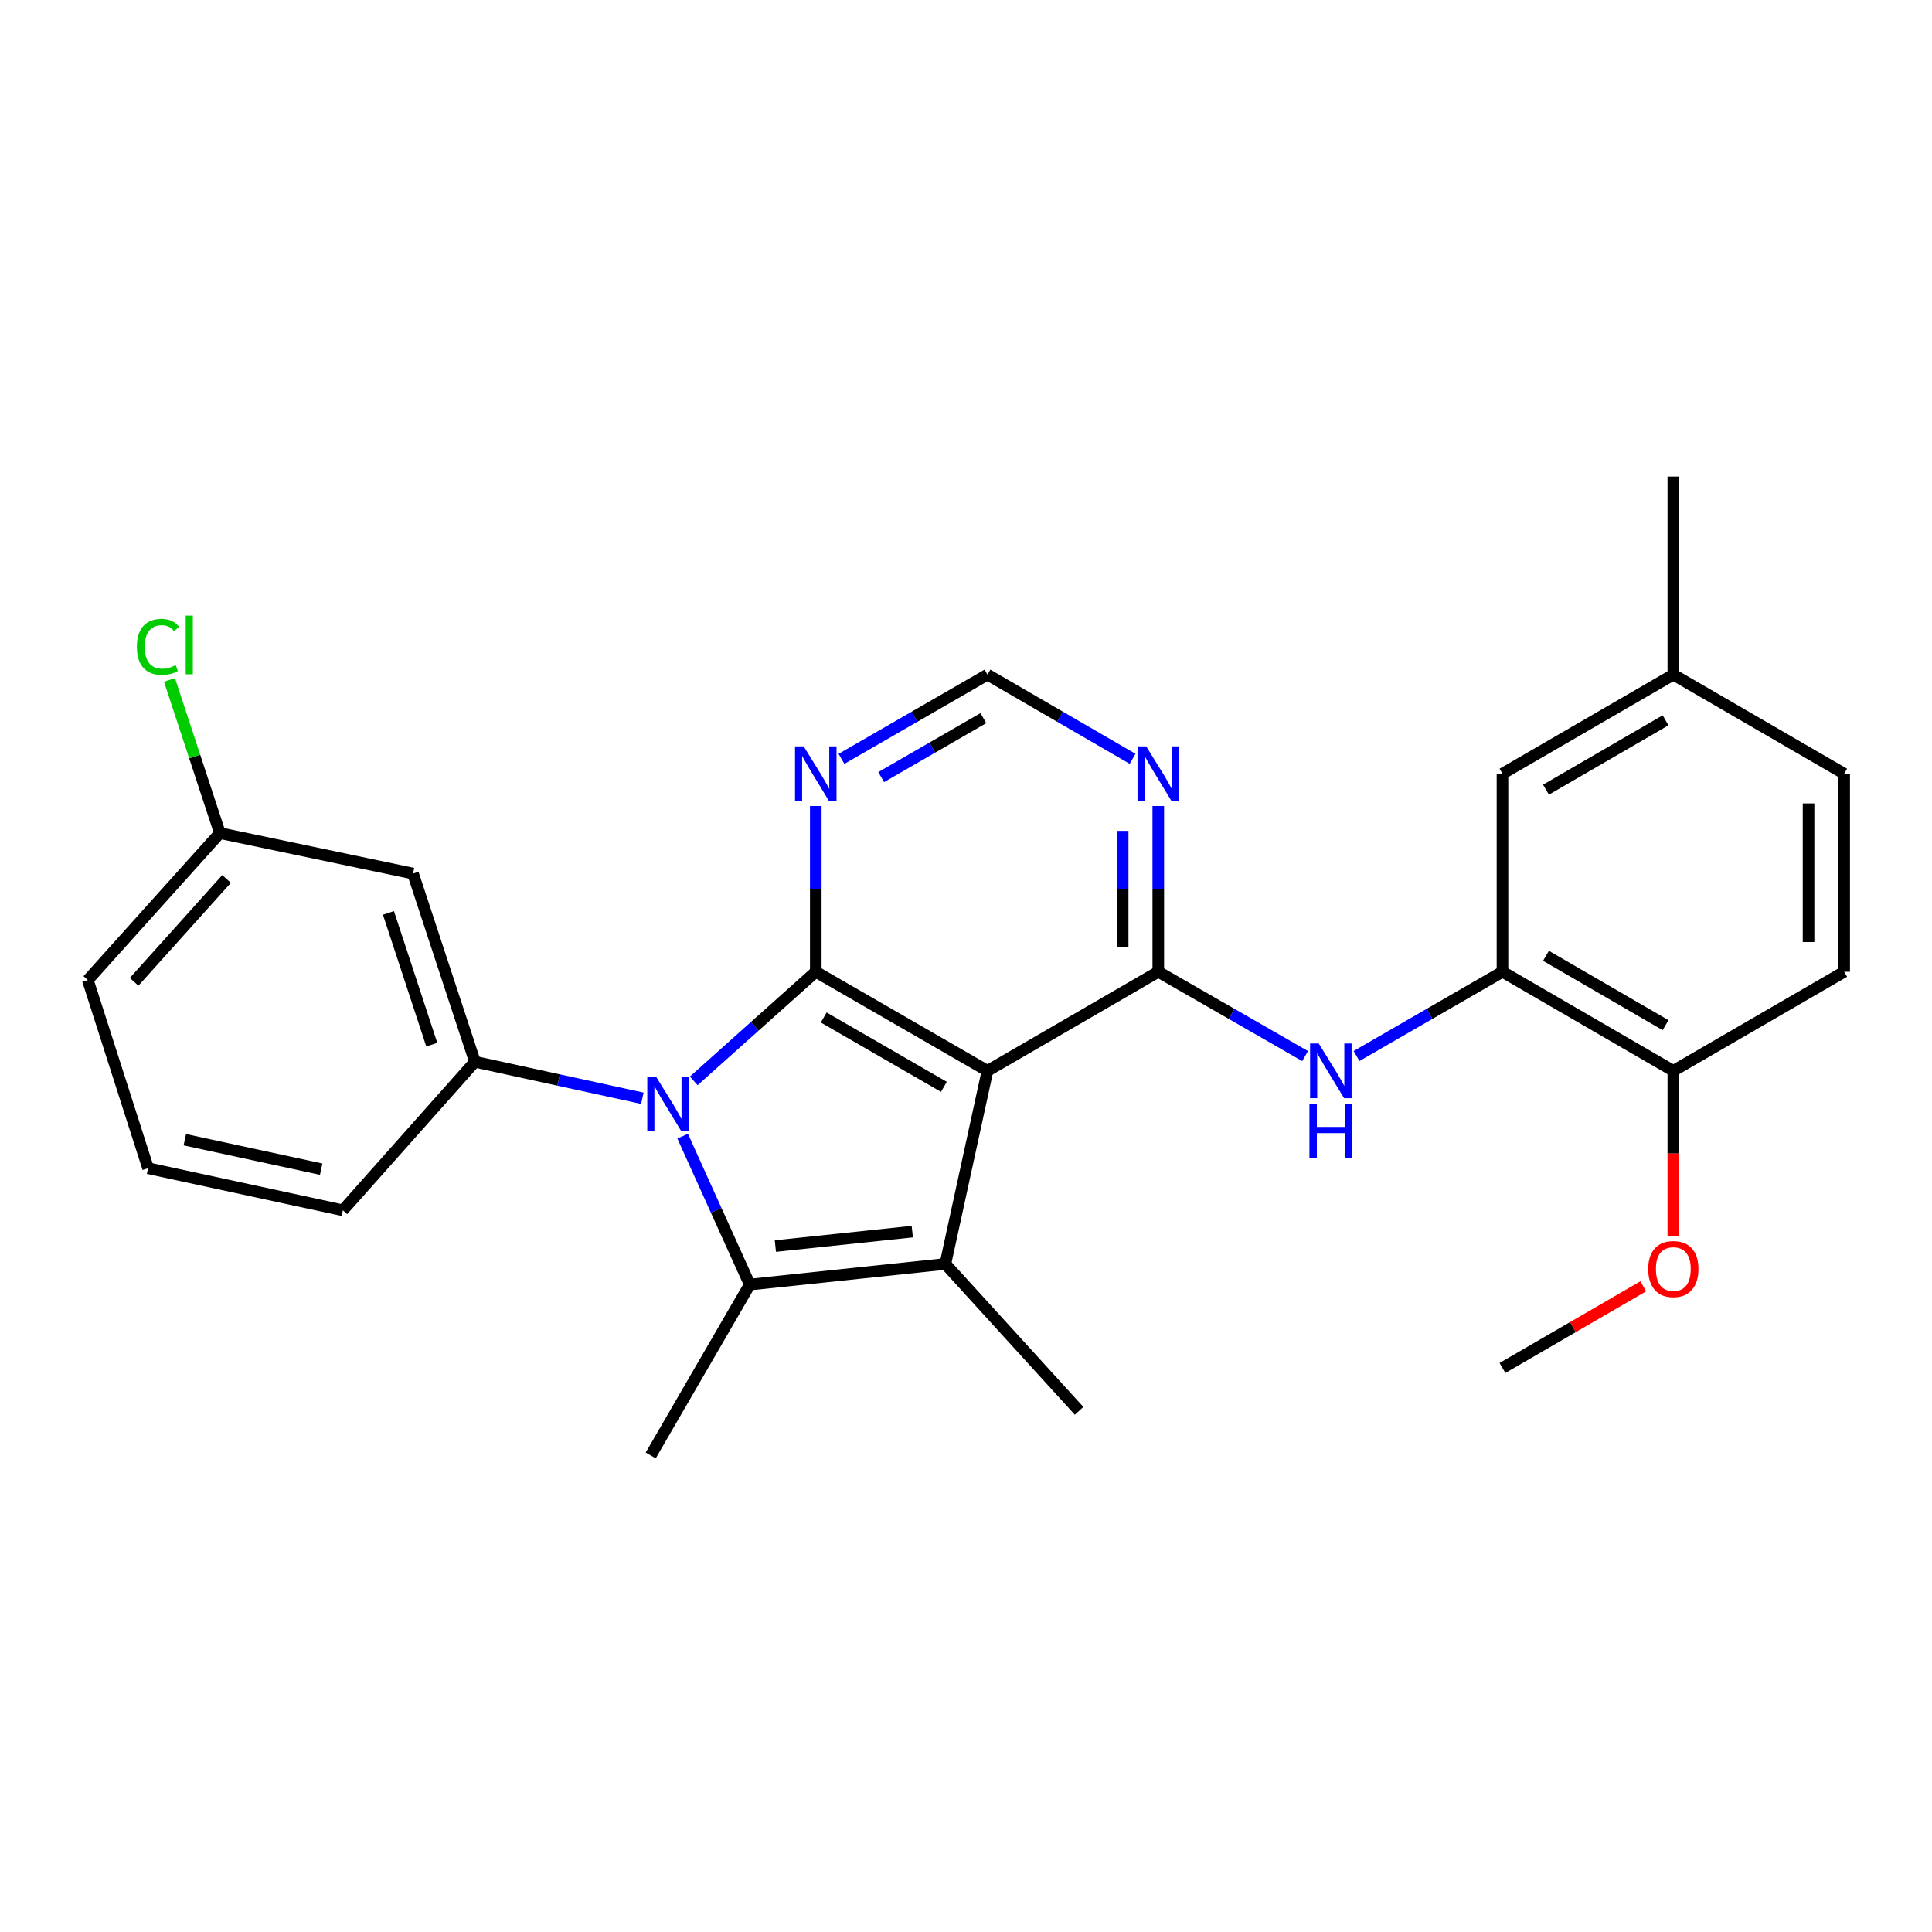 <?xml version='1.0' encoding='iso-8859-1'?>
<svg version='1.1' baseProfile='full'
              xmlns='http://www.w3.org/2000/svg'
                      xmlns:rdkit='http://www.rdkit.org/xml'
                      xmlns:xlink='http://www.w3.org/1999/xlink'
                  xml:space='preserve'
width='1000px' height='1000px' viewBox='0 0 1000 1000'>
<!-- END OF HEADER -->
<rect style='opacity:1.0;fill:#FFFFFF;stroke:none' width='1000' height='1000' x='0' y='0'> </rect>
<path class='bond-1' d='M 359.081,559.458 L 390.662,531.22' style='fill:none;fill-rule:evenodd;stroke:#0000FF;stroke-width:6px;stroke-linecap:butt;stroke-linejoin:miter;stroke-opacity:1' />
<path class='bond-1' d='M 390.662,531.22 L 422.243,502.981' style='fill:none;fill-rule:evenodd;stroke:#000000;stroke-width:6px;stroke-linecap:butt;stroke-linejoin:miter;stroke-opacity:1' />
<path class='bond-2' d='M 353.341,588.081 L 370.709,626.489' style='fill:none;fill-rule:evenodd;stroke:#0000FF;stroke-width:6px;stroke-linecap:butt;stroke-linejoin:miter;stroke-opacity:1' />
<path class='bond-2' d='M 370.709,626.489 L 388.077,664.898' style='fill:none;fill-rule:evenodd;stroke:#000000;stroke-width:6px;stroke-linecap:butt;stroke-linejoin:miter;stroke-opacity:1' />
<path class='bond-5' d='M 332.479,568.455 L 289.149,559.009' style='fill:none;fill-rule:evenodd;stroke:#0000FF;stroke-width:6px;stroke-linecap:butt;stroke-linejoin:miter;stroke-opacity:1' />
<path class='bond-5' d='M 289.149,559.009 L 245.82,549.564' style='fill:none;fill-rule:evenodd;stroke:#000000;stroke-width:6px;stroke-linecap:butt;stroke-linejoin:miter;stroke-opacity:1' />
<path class='bond-0' d='M 511.105,554.266 L 422.243,502.981' style='fill:none;fill-rule:evenodd;stroke:#000000;stroke-width:6px;stroke-linecap:butt;stroke-linejoin:miter;stroke-opacity:1' />
<path class='bond-0' d='M 488.558,562.545 L 426.355,526.645' style='fill:none;fill-rule:evenodd;stroke:#000000;stroke-width:6px;stroke-linecap:butt;stroke-linejoin:miter;stroke-opacity:1' />
<path class='bond-4' d='M 511.105,554.266 L 599.527,502.981' style='fill:none;fill-rule:evenodd;stroke:#000000;stroke-width:6px;stroke-linecap:butt;stroke-linejoin:miter;stroke-opacity:1' />
<path class='bond-27' d='M 511.105,554.266 L 489.315,654.223' style='fill:none;fill-rule:evenodd;stroke:#000000;stroke-width:6px;stroke-linecap:butt;stroke-linejoin:miter;stroke-opacity:1' />
<path class='bond-7' d='M 422.243,502.981 L 422.243,460.088' style='fill:none;fill-rule:evenodd;stroke:#000000;stroke-width:6px;stroke-linecap:butt;stroke-linejoin:miter;stroke-opacity:1' />
<path class='bond-7' d='M 422.243,460.088 L 422.243,417.196' style='fill:none;fill-rule:evenodd;stroke:#0000FF;stroke-width:6px;stroke-linecap:butt;stroke-linejoin:miter;stroke-opacity:1' />
<path class='bond-3' d='M 388.077,664.898 L 489.315,654.223' style='fill:none;fill-rule:evenodd;stroke:#000000;stroke-width:6px;stroke-linecap:butt;stroke-linejoin:miter;stroke-opacity:1' />
<path class='bond-3' d='M 401.329,644.958 L 472.195,637.486' style='fill:none;fill-rule:evenodd;stroke:#000000;stroke-width:6px;stroke-linecap:butt;stroke-linejoin:miter;stroke-opacity:1' />
<path class='bond-16' d='M 388.077,664.898 L 336.813,753.33' style='fill:none;fill-rule:evenodd;stroke:#000000;stroke-width:6px;stroke-linecap:butt;stroke-linejoin:miter;stroke-opacity:1' />
<path class='bond-17' d='M 489.315,654.223 L 558.538,730.259' style='fill:none;fill-rule:evenodd;stroke:#000000;stroke-width:6px;stroke-linecap:butt;stroke-linejoin:miter;stroke-opacity:1' />
<path class='bond-6' d='M 599.527,502.981 L 637.526,524.801' style='fill:none;fill-rule:evenodd;stroke:#000000;stroke-width:6px;stroke-linecap:butt;stroke-linejoin:miter;stroke-opacity:1' />
<path class='bond-6' d='M 637.526,524.801 L 675.525,546.62' style='fill:none;fill-rule:evenodd;stroke:#0000FF;stroke-width:6px;stroke-linecap:butt;stroke-linejoin:miter;stroke-opacity:1' />
<path class='bond-29' d='M 599.527,502.981 L 599.527,460.088' style='fill:none;fill-rule:evenodd;stroke:#000000;stroke-width:6px;stroke-linecap:butt;stroke-linejoin:miter;stroke-opacity:1' />
<path class='bond-29' d='M 599.527,460.088 L 599.527,417.196' style='fill:none;fill-rule:evenodd;stroke:#0000FF;stroke-width:6px;stroke-linecap:butt;stroke-linejoin:miter;stroke-opacity:1' />
<path class='bond-29' d='M 581.087,490.113 L 581.087,460.088' style='fill:none;fill-rule:evenodd;stroke:#000000;stroke-width:6px;stroke-linecap:butt;stroke-linejoin:miter;stroke-opacity:1' />
<path class='bond-29' d='M 581.087,460.088 L 581.087,430.064' style='fill:none;fill-rule:evenodd;stroke:#0000FF;stroke-width:6px;stroke-linecap:butt;stroke-linejoin:miter;stroke-opacity:1' />
<path class='bond-10' d='M 245.82,549.564 L 213.774,452.157' style='fill:none;fill-rule:evenodd;stroke:#000000;stroke-width:6px;stroke-linecap:butt;stroke-linejoin:miter;stroke-opacity:1' />
<path class='bond-10' d='M 223.496,540.716 L 201.064,472.531' style='fill:none;fill-rule:evenodd;stroke:#000000;stroke-width:6px;stroke-linecap:butt;stroke-linejoin:miter;stroke-opacity:1' />
<path class='bond-20' d='M 245.82,549.564 L 177.467,626.45' style='fill:none;fill-rule:evenodd;stroke:#000000;stroke-width:6px;stroke-linecap:butt;stroke-linejoin:miter;stroke-opacity:1' />
<path class='bond-9' d='M 702.144,546.586 L 739.913,524.783' style='fill:none;fill-rule:evenodd;stroke:#0000FF;stroke-width:6px;stroke-linecap:butt;stroke-linejoin:miter;stroke-opacity:1' />
<path class='bond-9' d='M 739.913,524.783 L 777.682,502.981' style='fill:none;fill-rule:evenodd;stroke:#000000;stroke-width:6px;stroke-linecap:butt;stroke-linejoin:miter;stroke-opacity:1' />
<path class='bond-11' d='M 435.548,392.794 L 473.327,370.991' style='fill:none;fill-rule:evenodd;stroke:#0000FF;stroke-width:6px;stroke-linecap:butt;stroke-linejoin:miter;stroke-opacity:1' />
<path class='bond-11' d='M 473.327,370.991 L 511.105,349.188' style='fill:none;fill-rule:evenodd;stroke:#000000;stroke-width:6px;stroke-linecap:butt;stroke-linejoin:miter;stroke-opacity:1' />
<path class='bond-11' d='M 456.099,402.225 L 482.544,386.963' style='fill:none;fill-rule:evenodd;stroke:#0000FF;stroke-width:6px;stroke-linecap:butt;stroke-linejoin:miter;stroke-opacity:1' />
<path class='bond-11' d='M 482.544,386.963 L 508.989,371.701' style='fill:none;fill-rule:evenodd;stroke:#000000;stroke-width:6px;stroke-linecap:butt;stroke-linejoin:miter;stroke-opacity:1' />
<path class='bond-8' d='M 586.231,392.762 L 548.668,370.975' style='fill:none;fill-rule:evenodd;stroke:#0000FF;stroke-width:6px;stroke-linecap:butt;stroke-linejoin:miter;stroke-opacity:1' />
<path class='bond-8' d='M 548.668,370.975 L 511.105,349.188' style='fill:none;fill-rule:evenodd;stroke:#000000;stroke-width:6px;stroke-linecap:butt;stroke-linejoin:miter;stroke-opacity:1' />
<path class='bond-12' d='M 777.682,502.981 L 866.114,554.266' style='fill:none;fill-rule:evenodd;stroke:#000000;stroke-width:6px;stroke-linecap:butt;stroke-linejoin:miter;stroke-opacity:1' />
<path class='bond-12' d='M 800.197,494.722 L 862.1,530.621' style='fill:none;fill-rule:evenodd;stroke:#000000;stroke-width:6px;stroke-linecap:butt;stroke-linejoin:miter;stroke-opacity:1' />
<path class='bond-13' d='M 777.682,502.981 L 777.682,400.473' style='fill:none;fill-rule:evenodd;stroke:#000000;stroke-width:6px;stroke-linecap:butt;stroke-linejoin:miter;stroke-opacity:1' />
<path class='bond-15' d='M 213.774,452.157 L 113.817,431.217' style='fill:none;fill-rule:evenodd;stroke:#000000;stroke-width:6px;stroke-linecap:butt;stroke-linejoin:miter;stroke-opacity:1' />
<path class='bond-14' d='M 866.114,554.266 L 954.545,502.981' style='fill:none;fill-rule:evenodd;stroke:#000000;stroke-width:6px;stroke-linecap:butt;stroke-linejoin:miter;stroke-opacity:1' />
<path class='bond-22' d='M 866.114,554.266 L 866.114,597.079' style='fill:none;fill-rule:evenodd;stroke:#000000;stroke-width:6px;stroke-linecap:butt;stroke-linejoin:miter;stroke-opacity:1' />
<path class='bond-22' d='M 866.114,597.079 L 866.114,639.891' style='fill:none;fill-rule:evenodd;stroke:#FF0000;stroke-width:6px;stroke-linecap:butt;stroke-linejoin:miter;stroke-opacity:1' />
<path class='bond-18' d='M 777.682,400.473 L 866.114,349.188' style='fill:none;fill-rule:evenodd;stroke:#000000;stroke-width:6px;stroke-linecap:butt;stroke-linejoin:miter;stroke-opacity:1' />
<path class='bond-18' d='M 800.197,408.732 L 862.1,372.833' style='fill:none;fill-rule:evenodd;stroke:#000000;stroke-width:6px;stroke-linecap:butt;stroke-linejoin:miter;stroke-opacity:1' />
<path class='bond-30' d='M 954.545,502.981 L 954.545,400.473' style='fill:none;fill-rule:evenodd;stroke:#000000;stroke-width:6px;stroke-linecap:butt;stroke-linejoin:miter;stroke-opacity:1' />
<path class='bond-30' d='M 936.105,487.605 L 936.105,415.849' style='fill:none;fill-rule:evenodd;stroke:#000000;stroke-width:6px;stroke-linecap:butt;stroke-linejoin:miter;stroke-opacity:1' />
<path class='bond-21' d='M 113.817,431.217 L 100.773,391.571' style='fill:none;fill-rule:evenodd;stroke:#000000;stroke-width:6px;stroke-linecap:butt;stroke-linejoin:miter;stroke-opacity:1' />
<path class='bond-21' d='M 100.773,391.571 L 87.728,351.925' style='fill:none;fill-rule:evenodd;stroke:#00CC00;stroke-width:6px;stroke-linecap:butt;stroke-linejoin:miter;stroke-opacity:1' />
<path class='bond-28' d='M 113.817,431.217 L 45.455,507.263' style='fill:none;fill-rule:evenodd;stroke:#000000;stroke-width:6px;stroke-linecap:butt;stroke-linejoin:miter;stroke-opacity:1' />
<path class='bond-28' d='M 117.276,454.952 L 69.423,508.185' style='fill:none;fill-rule:evenodd;stroke:#000000;stroke-width:6px;stroke-linecap:butt;stroke-linejoin:miter;stroke-opacity:1' />
<path class='bond-19' d='M 866.114,349.188 L 954.545,400.473' style='fill:none;fill-rule:evenodd;stroke:#000000;stroke-width:6px;stroke-linecap:butt;stroke-linejoin:miter;stroke-opacity:1' />
<path class='bond-25' d='M 866.114,349.188 L 866.114,246.67' style='fill:none;fill-rule:evenodd;stroke:#000000;stroke-width:6px;stroke-linecap:butt;stroke-linejoin:miter;stroke-opacity:1' />
<path class='bond-23' d='M 177.467,626.45 L 76.65,604.67' style='fill:none;fill-rule:evenodd;stroke:#000000;stroke-width:6px;stroke-linecap:butt;stroke-linejoin:miter;stroke-opacity:1' />
<path class='bond-23' d='M 166.239,605.158 L 95.666,589.912' style='fill:none;fill-rule:evenodd;stroke:#000000;stroke-width:6px;stroke-linecap:butt;stroke-linejoin:miter;stroke-opacity:1' />
<path class='bond-26' d='M 850.558,665.795 L 814.12,686.927' style='fill:none;fill-rule:evenodd;stroke:#FF0000;stroke-width:6px;stroke-linecap:butt;stroke-linejoin:miter;stroke-opacity:1' />
<path class='bond-26' d='M 814.12,686.927 L 777.682,708.059' style='fill:none;fill-rule:evenodd;stroke:#000000;stroke-width:6px;stroke-linecap:butt;stroke-linejoin:miter;stroke-opacity:1' />
<path class='bond-24' d='M 76.65,604.67 L 45.455,507.263' style='fill:none;fill-rule:evenodd;stroke:#000000;stroke-width:6px;stroke-linecap:butt;stroke-linejoin:miter;stroke-opacity:1' />
<path  class='atom-0' d='M 339.517 557.194
L 348.797 572.194
Q 349.717 573.674, 351.197 576.354
Q 352.677 579.034, 352.757 579.194
L 352.757 557.194
L 356.517 557.194
L 356.517 585.514
L 352.637 585.514
L 342.677 569.114
Q 341.517 567.194, 340.277 564.994
Q 339.077 562.794, 338.717 562.114
L 338.717 585.514
L 335.037 585.514
L 335.037 557.194
L 339.517 557.194
' fill='#0000FF'/>
<path  class='atom-7' d='M 682.58 540.106
L 691.86 555.106
Q 692.78 556.586, 694.26 559.266
Q 695.74 561.946, 695.82 562.106
L 695.82 540.106
L 699.58 540.106
L 699.58 568.426
L 695.7 568.426
L 685.74 552.026
Q 684.58 550.106, 683.34 547.906
Q 682.14 545.706, 681.78 545.026
L 681.78 568.426
L 678.1 568.426
L 678.1 540.106
L 682.58 540.106
' fill='#0000FF'/>
<path  class='atom-7' d='M 677.76 571.258
L 681.6 571.258
L 681.6 583.298
L 696.08 583.298
L 696.08 571.258
L 699.92 571.258
L 699.92 599.578
L 696.08 599.578
L 696.08 586.498
L 681.6 586.498
L 681.6 599.578
L 677.76 599.578
L 677.76 571.258
' fill='#0000FF'/>
<path  class='atom-8' d='M 415.983 386.313
L 425.263 401.313
Q 426.183 402.793, 427.663 405.473
Q 429.143 408.153, 429.223 408.313
L 429.223 386.313
L 432.983 386.313
L 432.983 414.633
L 429.103 414.633
L 419.143 398.233
Q 417.983 396.313, 416.743 394.113
Q 415.543 391.913, 415.183 391.233
L 415.183 414.633
L 411.503 414.633
L 411.503 386.313
L 415.983 386.313
' fill='#0000FF'/>
<path  class='atom-9' d='M 593.267 386.313
L 602.547 401.313
Q 603.467 402.793, 604.947 405.473
Q 606.427 408.153, 606.507 408.313
L 606.507 386.313
L 610.267 386.313
L 610.267 414.633
L 606.387 414.633
L 596.427 398.233
Q 595.267 396.313, 594.027 394.113
Q 592.827 391.913, 592.467 391.233
L 592.467 414.633
L 588.787 414.633
L 588.787 386.313
L 593.267 386.313
' fill='#0000FF'/>
<path  class='atom-22' d='M 70.852 334.801
Q 70.852 327.761, 74.132 324.081
Q 77.452 320.361, 83.732 320.361
Q 89.572 320.361, 92.692 324.481
L 90.052 326.641
Q 87.772 323.641, 83.732 323.641
Q 79.452 323.641, 77.172 326.521
Q 74.932 329.361, 74.932 334.801
Q 74.932 340.401, 77.252 343.281
Q 79.612 346.161, 84.172 346.161
Q 87.292 346.161, 90.932 344.281
L 92.052 347.281
Q 90.572 348.241, 88.332 348.801
Q 86.092 349.361, 83.612 349.361
Q 77.452 349.361, 74.132 345.601
Q 70.852 341.841, 70.852 334.801
' fill='#00CC00'/>
<path  class='atom-22' d='M 96.132 318.641
L 99.812 318.641
L 99.812 349.001
L 96.132 349.001
L 96.132 318.641
' fill='#00CC00'/>
<path  class='atom-23' d='M 853.114 656.854
Q 853.114 650.054, 856.474 646.254
Q 859.834 642.454, 866.114 642.454
Q 872.394 642.454, 875.754 646.254
Q 879.114 650.054, 879.114 656.854
Q 879.114 663.734, 875.714 667.654
Q 872.314 671.534, 866.114 671.534
Q 859.874 671.534, 856.474 667.654
Q 853.114 663.774, 853.114 656.854
M 866.114 668.334
Q 870.434 668.334, 872.754 665.454
Q 875.114 662.534, 875.114 656.854
Q 875.114 651.294, 872.754 648.494
Q 870.434 645.654, 866.114 645.654
Q 861.794 645.654, 859.434 648.454
Q 857.114 651.254, 857.114 656.854
Q 857.114 662.574, 859.434 665.454
Q 861.794 668.334, 866.114 668.334
' fill='#FF0000'/>
</svg>
